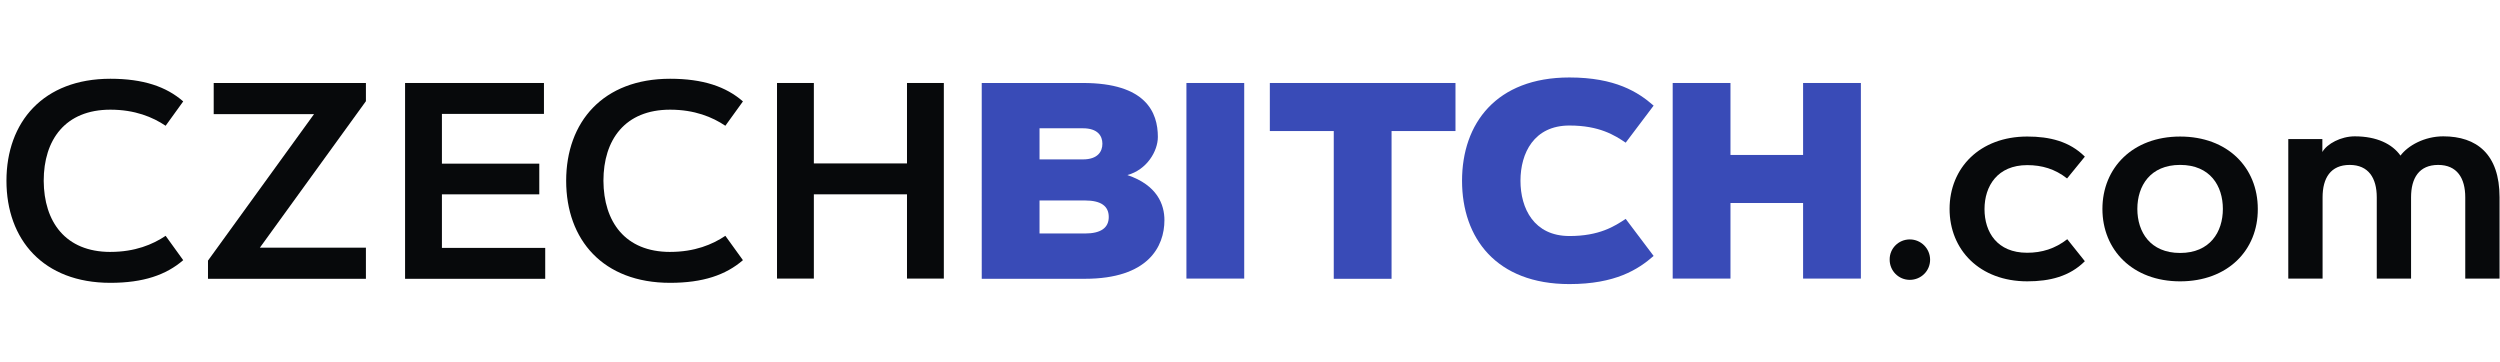 <svg fill="none" height="35" viewBox="0 0 242 35" width="242" xmlns="http://www.w3.org/2000/svg"><g fill="#07090b"><path d="m10.686 24.385c2.377 0 4.098-.717 5.348-1.557l1.701 2.357c-1.66 1.435-3.873 2.193-7.049 2.193-6.496 0-10.061-4.18-10.061-9.877s3.566-9.877 10.061-9.877c3.176 0 5.41.758 7.049 2.193l-1.701 2.357c-1.25-.84-2.971-1.557-5.348-1.557-4.365 0-6.455 2.91-6.455 6.885.021 3.955 2.09 6.885 6.455 6.885z"/><path d="m35.42 26.988h-15.287v-1.762l10.266-14.18h-9.713v-3.012h14.734v1.762l-10.266 14.18h10.266z"/><path d="m52.203 15.82v2.992h-9.426v5.184h10v2.992h-13.566v-18.955h13.443v2.992h-9.877v4.816h9.426z"/><path d="m64.867 24.385c2.377 0 4.098-.717 5.348-1.557l1.701 2.357c-1.66 1.435-3.873 2.193-7.049 2.193-6.496 0-10.062-4.16-10.062-9.877 0-5.697 3.566-9.877 10.062-9.877 3.176 0 5.41.758 7.049 2.193l-1.701 2.357c-1.25-.84-2.971-1.557-5.348-1.557-4.365 0-6.455 2.91-6.455 6.885.021 3.955 2.09 6.885 6.455 6.885z"/><path d="m87.797 8.033h3.566v18.934h-3.566v-8.156h-9.016v8.156h-3.566v-18.934h3.566v7.787h9.016z"/></g><path d="m95.031 8.033h9.796c6.106 0 7.254 2.848 7.254 5.225 0 1.373-1.066 3.176-2.951 3.688 2.91.984 3.586 2.869 3.586 4.365 0 2.562-1.578 5.676-7.705 5.676h-9.979zm9.796 7.397c1.434 0 1.885-.758 1.885-1.516s-.451-1.496-1.885-1.496h-4.201v3.012zm.204 7.172c1.537 0 2.296-.553 2.296-1.598s-.738-1.598-2.296-1.598h-4.405v3.197z" fill="#394bb7"/><path d="m114.846 8.033h5.594v18.934h-5.594z" fill="#394bb7"/><path d="m140.891 8.033v4.652h-6.188v14.303h-5.595v-14.303h-6.188v-4.652z" fill="#394bb7"/><path d="m151.916 22.848c2.91 0 4.365-.943 5.451-1.66l2.704 3.586c-1.495 1.312-3.709 2.725-8.155 2.725-7.09 0-10.39-4.467-10.39-10s3.3-10 10.39-10c4.446 0 6.66 1.414 8.155 2.725l-2.704 3.586c-1.066-.717-2.541-1.66-5.451-1.66-3.422 0-4.734 2.664-4.734 5.348s1.312 5.348 4.734 5.348z" fill="#394bb7"/><path d="m174.539 8.033h5.594v18.934h-5.594v-7.316h-7.029v7.316h-5.594v-18.934h5.594v6.967h7.029z" fill="#394bb7"/><path d="m184.867 23.176c1.086 0 1.967.881 1.967 1.967 0 1.086-.881 1.947-1.967 1.947-1.087 0-1.947-.881-1.947-1.947-.021-1.086.86-1.967 1.947-1.967z" fill="#07090b"/><path d="m196.219 24.467c1.434 0 2.705-.389 3.893-1.312l1.701 2.131c-1.475 1.475-3.401 1.947-5.573 1.947-4.591 0-7.521-3.033-7.521-7.008s2.93-7.008 7.521-7.008c2.172 0 4.098.471 5.573 1.947l-1.721 2.111c-1.168-.922-2.439-1.291-3.852-1.291-2.89 0-4.14 2.029-4.14 4.262s1.23 4.221 4.119 4.221z" fill="#07090b"/><path d="m211.035 27.234c-4.591 0-7.521-3.033-7.521-7.008s2.93-7.008 7.521-7.008c4.59 0 7.52 2.992 7.52 7.008.021 4.016-2.93 7.008-7.52 7.008zm0-11.271c-2.89 0-4.14 2.029-4.14 4.262s1.25 4.262 4.14 4.262c2.889 0 4.139-2.029 4.139-4.262s-1.23-4.262-4.139-4.262z" fill="#07090b"/><path d="m221.485 13.463h3.32v1.25c.451-.799 1.803-1.516 3.135-1.516 2.132 0 3.627.738 4.427 1.865.717-.963 2.315-1.865 4.139-1.865 3.238 0 5.451 1.721 5.451 5.902v7.869h-3.32v-7.869c0-1.865-.799-3.135-2.623-3.135-1.844 0-2.623 1.27-2.623 3.135v7.869h-3.32v-7.869c0-1.865-.799-3.135-2.622-3.135-1.845 0-2.623 1.27-2.623 3.135v7.869h-3.32v-13.504z" fill="#07090b"/></svg>